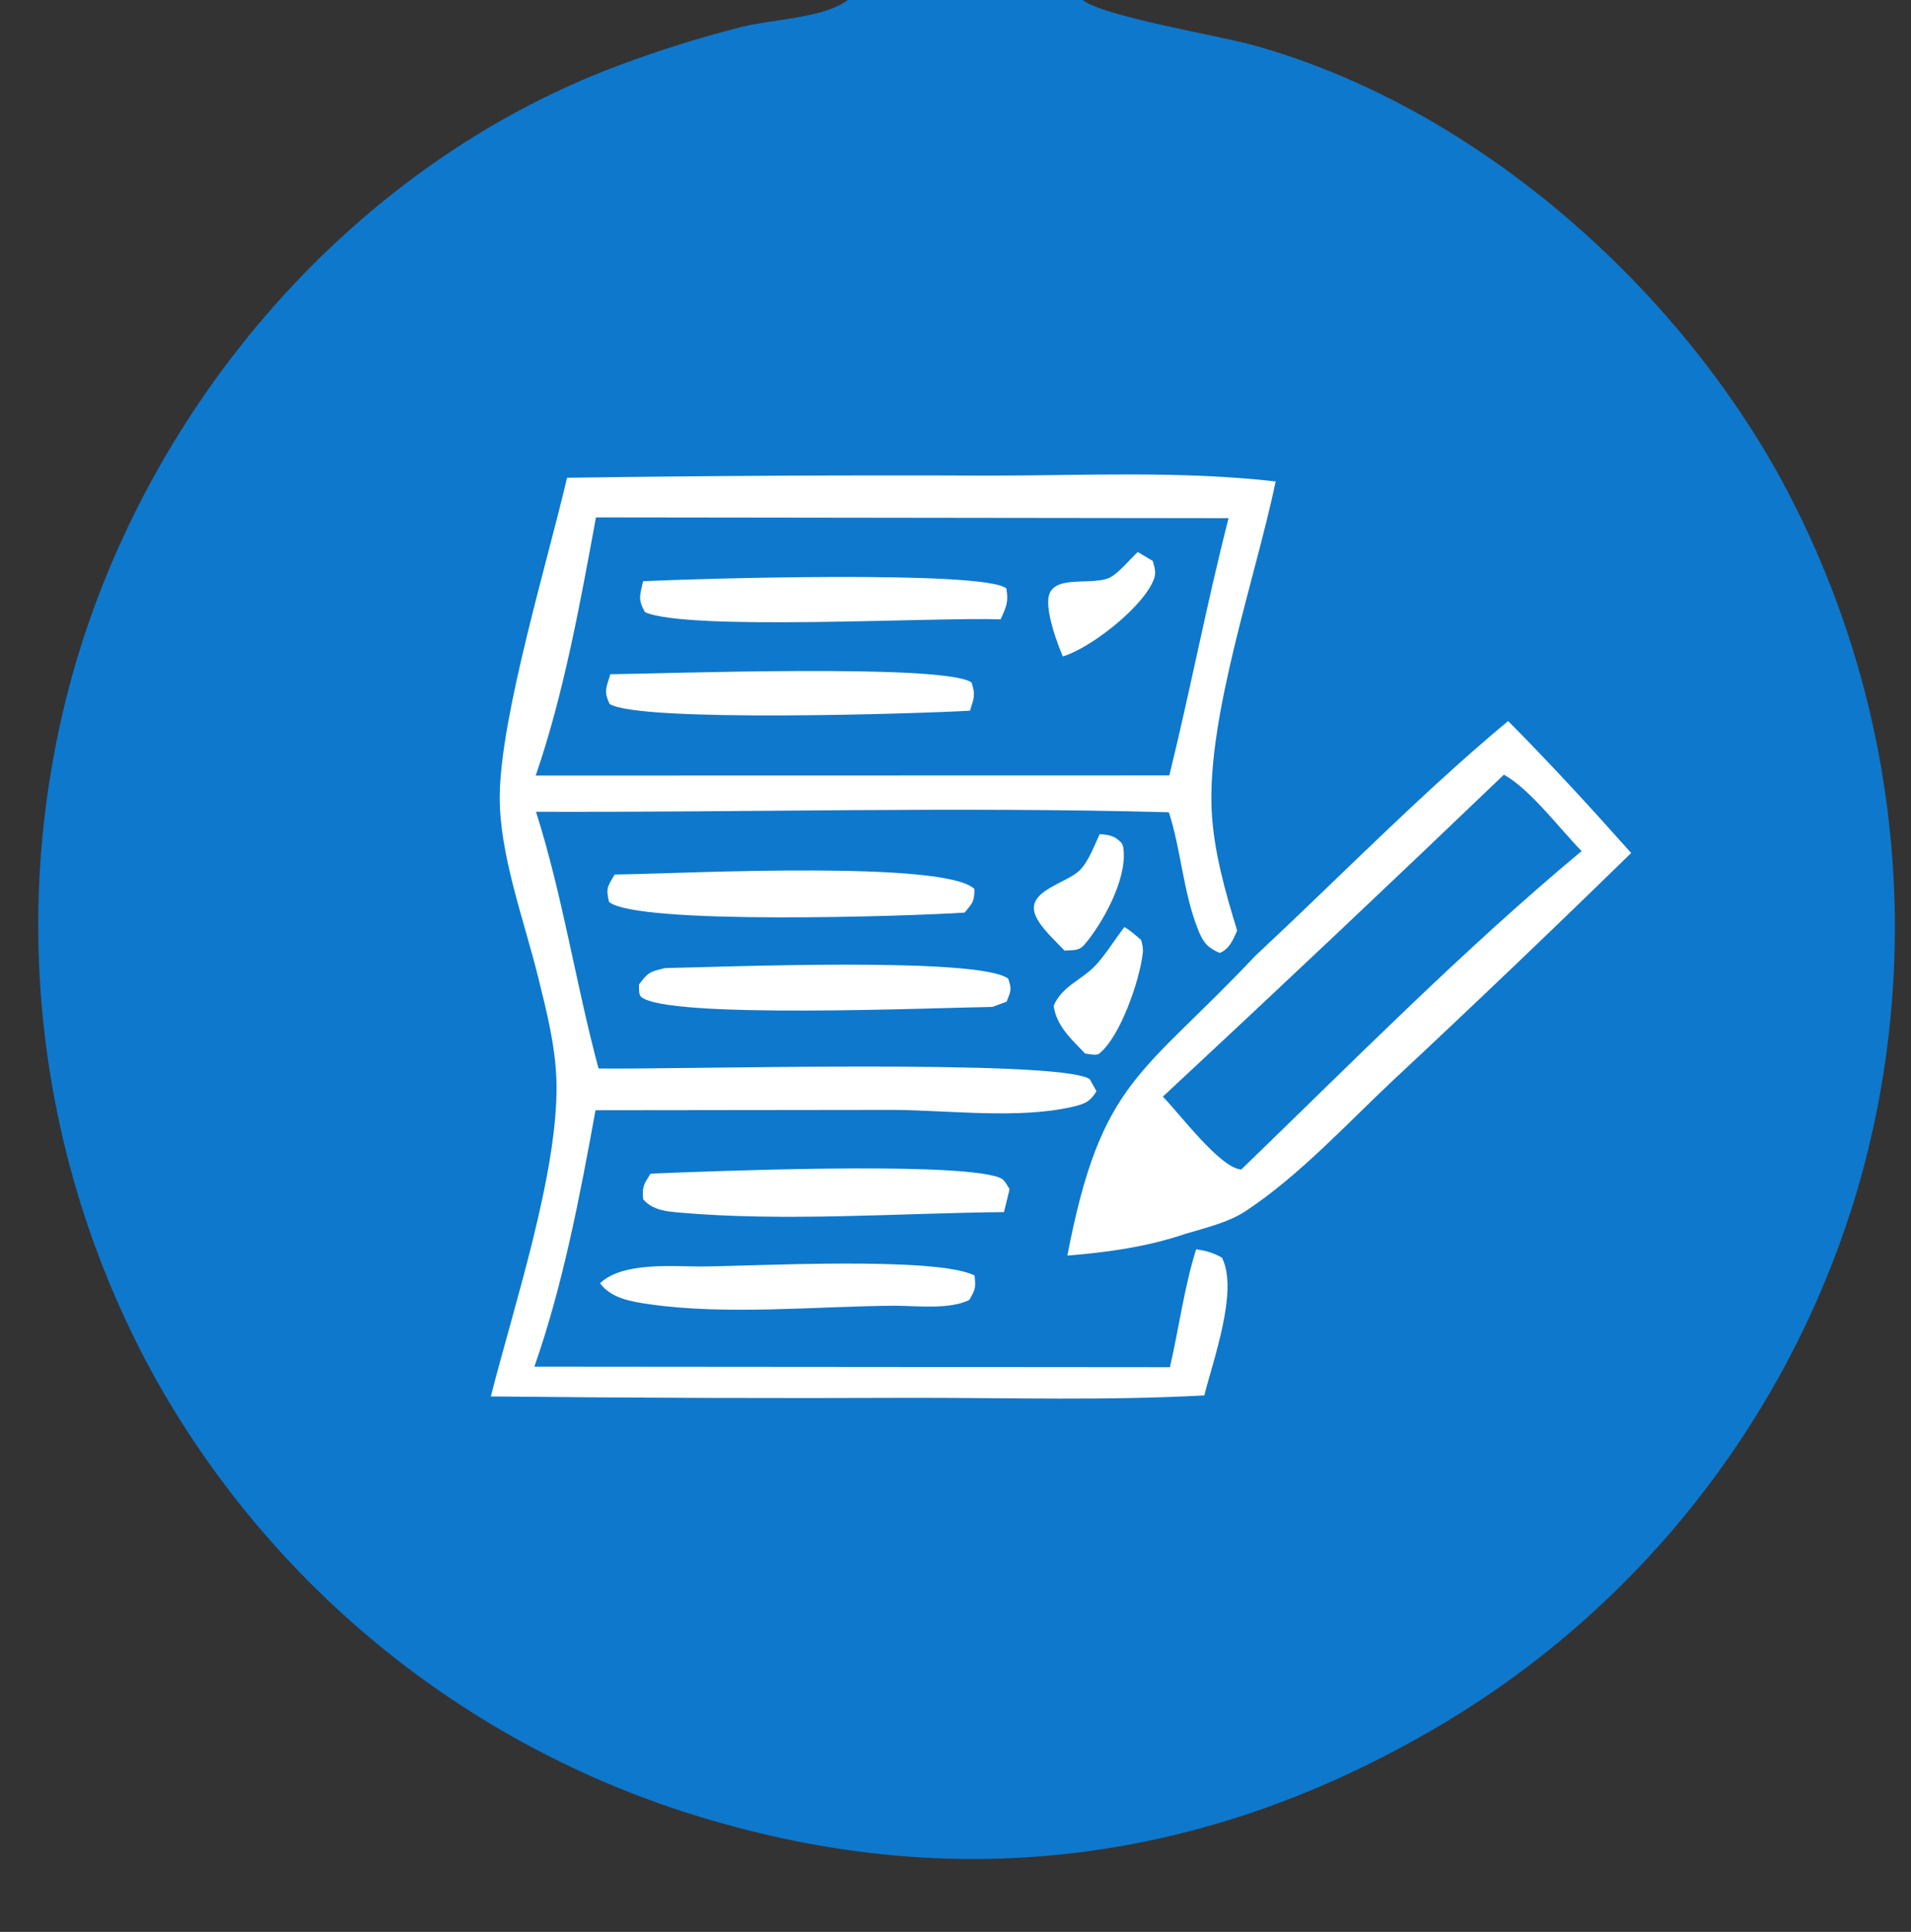 <?xml version="1.0" encoding="utf-8" ?>
<svg xmlns="http://www.w3.org/2000/svg" xmlns:xlink="http://www.w3.org/1999/xlink" width="93" height="94">
	<rect width="100%" height="100%" fill="#333333" stroke="none"/>
	<path fill="#0E78CC" d="M0 0L41.269 0L52.685 0L93 0L93 93.562Q92.62 93.809 92.18 93.917C90.288 94.363 87.425 93.999 85.433 94L68.337 94.005C46.283 94.009 24.172 94.349 2.124 93.994C1.342 93.981 0.684 94.002 0 93.562L0 0ZM0 0L0 93.562C0.684 94.002 1.342 93.981 2.124 93.994C24.172 94.349 46.283 94.009 68.337 94.005L85.433 94C87.425 93.999 90.288 94.363 92.18 93.917Q92.62 93.809 93 93.562L93 0L52.685 0C53.702 0.802 59.288 1.727 60.964 2.19C71.484 5.098 81.083 13.421 86.409 22.834Q86.947 23.798 87.439 24.786Q87.93 25.775 88.373 26.786Q88.816 27.798 89.21 28.829Q89.604 29.861 89.947 30.91Q90.291 31.96 90.583 33.024Q90.876 34.089 91.116 35.167Q91.357 36.244 91.545 37.332Q91.733 38.42 91.869 39.516Q92.004 40.612 92.087 41.713Q92.169 42.814 92.198 43.918Q92.228 45.022 92.203 46.126Q92.179 47.229 92.102 48.331Q92.024 49.432 91.894 50.529Q91.763 51.625 91.579 52.714Q91.396 53.803 91.16 54.881Q90.924 55.96 90.637 57.026Q90.341 58.106 89.991 59.169Q89.642 60.233 89.24 61.278Q88.839 62.323 88.386 63.347Q87.933 64.371 87.43 65.371Q86.927 66.371 86.375 67.346Q85.823 68.32 85.224 69.265Q84.625 70.211 83.979 71.125Q83.334 72.04 82.644 72.922Q81.954 73.803 81.221 74.65Q80.488 75.496 79.714 76.305Q78.94 77.114 78.127 77.884Q77.314 78.653 76.464 79.382Q75.614 80.111 74.729 80.796Q73.844 81.482 72.926 82.122Q72.008 82.763 71.059 83.358Q70.11 83.953 69.133 84.499C58.5 90.509 47.082 92.045 35.296 88.759Q34.209 88.461 33.137 88.111Q32.066 87.76 31.014 87.356Q29.961 86.953 28.93 86.498Q27.898 86.043 26.891 85.537Q25.883 85.032 24.902 84.478Q23.921 83.923 22.968 83.32Q22.015 82.718 21.093 82.069Q20.172 81.42 19.283 80.727Q18.395 80.033 17.541 79.296Q16.688 78.56 15.873 77.782Q15.057 77.004 14.281 76.186Q13.504 75.369 12.77 74.514Q12.035 73.66 11.343 72.77Q10.651 71.88 10.004 70.957Q9.357 70.034 8.757 69.079Q8.157 68.126 7.604 67.143Q7.065 66.175 6.574 65.182Q6.083 64.188 5.64 63.172Q5.198 62.156 4.806 61.12Q4.414 60.084 4.072 59.03Q3.731 57.975 3.442 56.906Q3.152 55.836 2.915 54.754Q2.678 53.672 2.494 52.579Q2.309 51.486 2.179 50.386Q2.048 49.286 1.971 48.18Q1.894 47.075 1.871 45.967Q1.848 44.859 1.879 43.752Q1.91 42.644 1.995 41.539Q2.08 40.434 2.218 39.335Q2.357 38.236 2.549 37.145Q2.74 36.053 2.985 34.972Q3.23 33.892 3.527 32.824C7.214 19.647 17.164 8.034 30.075 3.196C32.021 2.467 34.058 1.823 36.073 1.314C37.462 0.963 39.739 0.888 40.943 0.199C41.039 0.144 41.134 0.091 41.225 0.03C41.24 0.02 41.255 0.01 41.269 0L0 0Z"/>
	<path fill="white" d="M53.517 40.584C53.83 40.613 54.127 40.634 54.381 40.836C54.623 41.028 54.657 41.09 54.683 41.397C54.807 42.837 53.682 44.889 52.786 45.951C52.502 46.287 52.222 46.219 51.805 46.253C51.359 45.772 50.602 45.11 50.375 44.499C49.941 43.328 51.929 42.982 52.567 42.325C52.978 41.901 53.267 41.121 53.517 40.584Z"/>
	<path fill="white" d="M54.719 45.109C55.007 45.263 55.272 45.519 55.526 45.726C55.597 45.932 55.639 46.154 55.615 46.372C55.467 47.688 54.521 50.449 53.495 51.263C53.348 51.38 52.997 51.282 52.807 51.262C52.128 50.547 51.422 49.934 51.277 48.941C51.681 47.973 52.664 47.68 53.332 46.955C53.829 46.414 54.261 45.699 54.719 45.109Z"/>
	<path fill="white" d="M34.083 61.624C36.632 61.609 45.523 61.114 47.428 62.06C47.488 62.642 47.479 62.726 47.174 63.248C46.231 63.728 44.623 63.538 43.562 63.532C39.725 63.557 35.368 64.002 31.595 63.459C30.716 63.332 29.75 63.176 29.2 62.44C30.289 61.401 32.664 61.619 34.083 61.624Z"/>
	<path fill="white" d="M32.372 47.103C34.931 47.061 47.631 46.532 49.066 47.618C49.25 48.156 49.19 48.222 48.988 48.738L48.293 48.994C45.642 49.025 32.475 49.597 31.205 48.506C31.064 48.385 31.107 48.086 31.097 47.902C31.547 47.298 31.638 47.277 32.372 47.103Z"/>
	<path fill="white" d="M31.66 57.106C34.972 56.969 45.678 56.558 48.344 57.209C48.852 57.333 48.858 57.412 49.132 57.86L48.86 58.977C43.699 59.028 38.215 59.449 33.089 59.002C32.438 58.946 31.748 58.883 31.301 58.352C31.244 57.713 31.337 57.629 31.66 57.106Z"/>
	<path fill="white" d="M29.911 42.552L30.818 42.532C33.555 42.48 45.986 41.87 47.422 43.254C47.418 43.889 47.328 43.937 46.942 44.404C44.338 44.579 30.97 45.02 29.638 43.882C29.477 43.186 29.573 43.141 29.911 42.552Z"/>
	<path fill="white" d="M73.394 35.083C75.462 37.164 77.431 39.313 79.381 41.504Q73.633 47.116 67.761 52.597C65.504 54.721 63.198 57.23 60.61 58.933C59.775 59.483 58.653 59.747 57.7 60.031C55.821 60.67 53.914 60.931 51.944 61.093C53.591 52.503 55.584 52.353 61.079 46.519C65.144 42.728 69.127 38.636 73.394 35.083Z"/>
	<path fill="#0E78CC" d="M73.188 37.693C74.471 38.404 75.909 40.33 76.969 41.411C71.222 46.195 65.795 51.699 60.412 56.9C60.394 56.9 60.376 56.903 60.359 56.9C59.335 56.768 57.418 54.204 56.59 53.359Q64.948 45.589 73.188 37.693Z"/>
	<path fill="white" d="M27.596 23.246Q37.886 23.099 48.177 23.142C52.767 23.139 57.519 22.901 62.082 23.426C61.098 28.121 58.767 34.752 58.964 39.375C59.048 41.359 59.626 43.389 60.208 45.281C59.994 45.742 59.852 46.148 59.361 46.37C58.749 46.105 58.545 45.845 58.294 45.208C57.572 43.371 57.484 41.381 56.883 39.522C46.636 39.245 36.339 39.531 26.085 39.499C27.383 43.581 28.018 47.855 29.128 51.989C32.476 52.056 51.554 51.501 53.03 52.506L53.361 53.096C53.044 53.616 52.782 53.718 52.183 53.856C49.557 54.461 46.164 54.018 43.449 54.004L28.981 54.021C28.225 58.179 27.404 62.508 26.006 66.498L56.934 66.523C57.374 64.642 57.63 62.62 58.211 60.789C58.702 60.856 59.027 60.95 59.465 61.192C60.29 62.789 59.02 66.226 58.609 67.896C53.941 68.152 49.212 68.013 44.536 68.013Q34.211 68.055 23.887 67.946C25 63.565 27.177 57.021 27.081 52.664C27.043 50.918 26.6 49.206 26.183 47.52C25.504 44.781 24.292 41.527 24.32 38.73C24.358 34.826 26.649 27.312 27.596 23.246Z"/>
	<path fill="#0E78CC" d="M29.004 25.174L59.789 25.212C58.726 29.362 57.93 33.57 56.906 37.729L26.07 37.736C27.438 33.785 28.245 29.287 29.004 25.174Z"/>
	<path fill="white" d="M55.371 26.859L56.098 27.291C56.248 27.812 56.288 27.963 56.03 28.454C55.371 29.711 53.062 31.533 51.721 31.941C51.419 31.208 50.981 30.002 51.012 29.209C51.065 27.831 53.205 28.572 54.069 28.071C54.496 27.823 54.995 27.209 55.371 26.859Z"/>
	<path fill="white" d="M31.296 28.28C33.636 28.161 47.953 27.729 48.977 28.635C49.088 29.327 48.967 29.511 48.699 30.136C45.543 30.018 33.403 30.717 31.384 29.781C31.029 29.135 31.149 28.975 31.296 28.28Z"/>
	<path fill="white" d="M29.703 32.805C32.065 32.789 45.988 32.272 47.28 33.207C47.49 33.83 47.394 33.974 47.204 34.58C44.761 34.725 31.092 35.157 29.668 34.254C29.365 33.619 29.511 33.456 29.703 32.805Z"/>
</svg>
